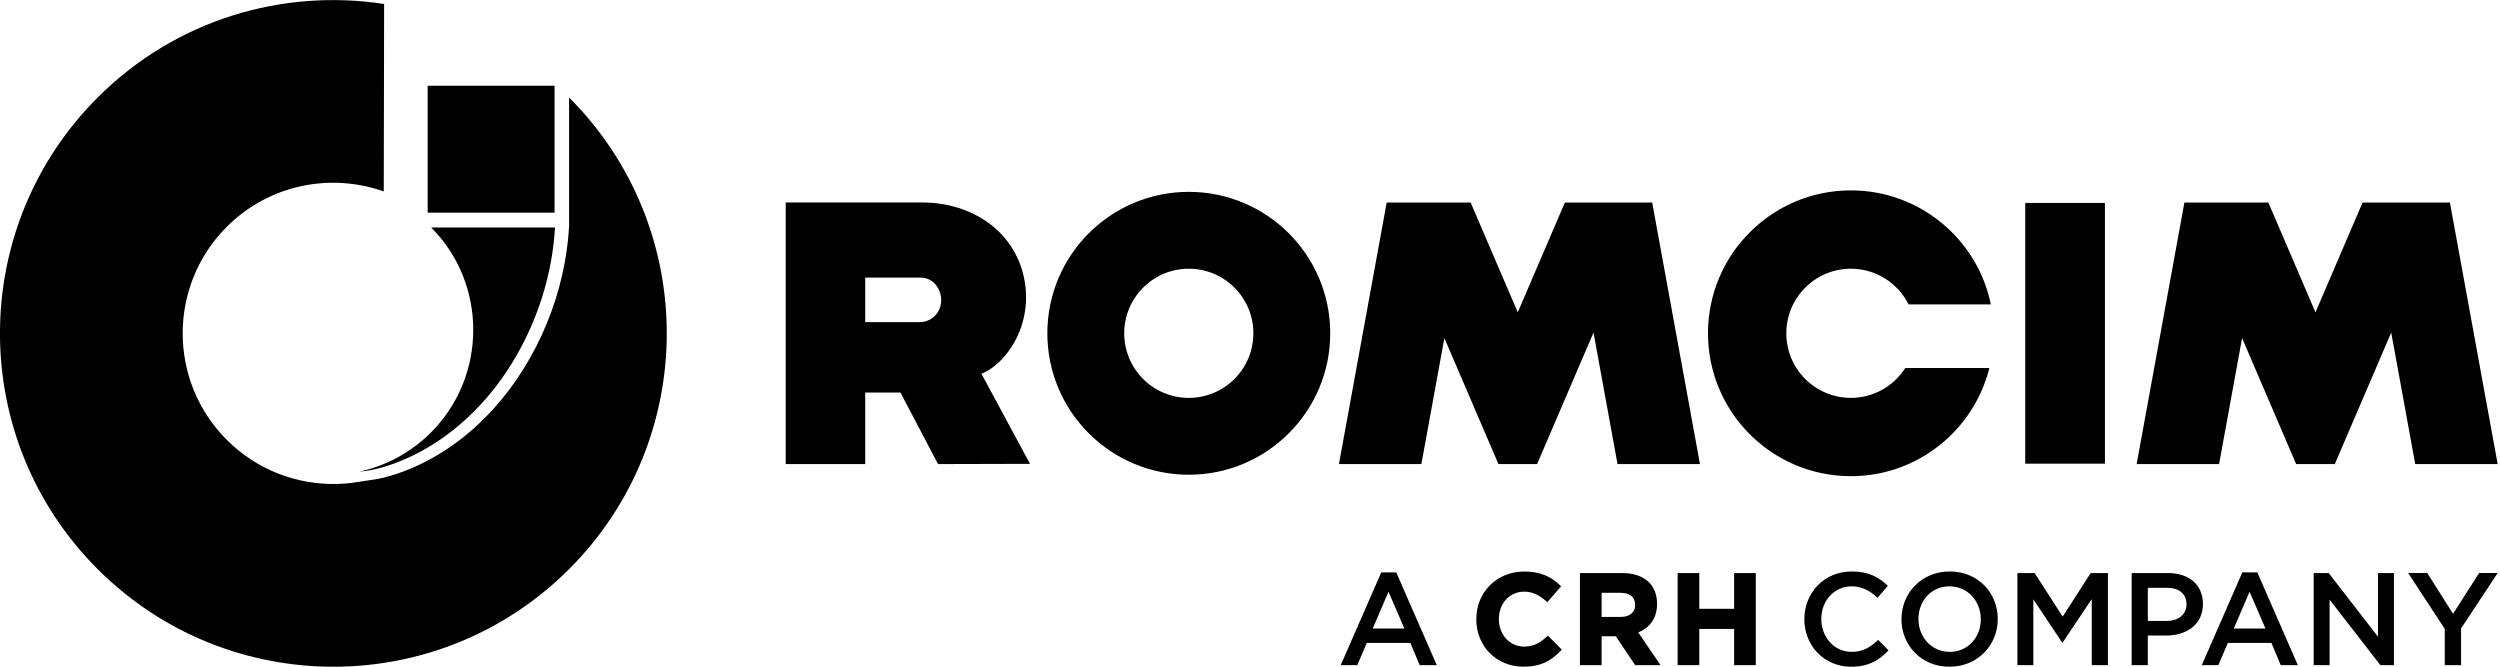 <?xml version="1.0" encoding="UTF-8"?>
<svg version="1.1" viewBox="0 0 600 160" xmlns="http://www.w3.org/2000/svg">
 <path d="m285.31 95.491c-8.56 0-15.501-6.941-15.501-15.501 0-8.56 6.941-15.501 15.501-15.501 8.56 0 15.5 6.941 15.5 15.501 0 8.56-6.939 15.501-15.5 15.501m0-49.445c-18.748 0-33.946 15.197-33.946 33.944 0 18.748 15.198 33.946 33.946 33.946 18.746 0 33.944-15.198 33.944-33.946 0-18.748-15.198-33.944-33.944-33.944m171.96 42.274c-2.755 4.306-7.567 7.17-13.058 7.17-8.56 0-15.496-6.939-15.496-15.5 0-8.56 6.935-15.501 15.496-15.501 6.066 0 11.304 3.492 13.85 8.568h19.746c-3.209-15.614-17.032-27.363-33.596-27.363-18.933 0-34.295 15.358-34.295 34.295 0 18.936 15.362 34.294 34.295 34.294 16.064 0 29.506-11.059 33.235-25.965zm47.917 22.955h-19.129v-62.57h19.129zm7.607 0.103h19.785l5.524-30.242 12.973 30.242h9.276l13.541-31.559 5.763 31.559h19.784l-11.463-62.776h-20.954l-11.308 26.357-11.31-26.357h-20.146zm-191.45 0h19.785l5.524-30.242 12.973 30.242h9.276l13.541-31.559 5.763 31.559h19.784l-11.463-62.776h-20.954l-11.308 26.357-11.312-26.357h-20.145zm-85.794-21.673c1.906-0.756 3.767-2.174 5.387-4.021 7.511-8.569 7.007-22.009-1.142-30.025-4.82-4.75-11.622-7.06-18.333-7.06h-32.893v62.78h19.085v-17.17h8.453l9.017 17.17 22.078-0.056zm-14.934-12.389h-12.961v-10.698h13.244c3.162 0 5.006 2.803 4.987 5.438-0.016 2.717-1.997 5.26-5.27 5.26m370.04 82.317h-3.915v-8.716l-8.78-13.39h4.58l6.191 9.79 6.252-9.79h4.452l-8.779 13.295zm-19.933-22.105h3.821v22.103h-3.252l-12.187-15.724v15.724h-3.821v-22.103h3.599l11.841 15.285zm-30.827 4.484-3.788 8.841h7.609zm11.588 17.621h-4.103l-2.243-5.337h-10.453l-2.274 5.337h-3.978l9.727-22.263h3.599zm-31.489-18.568h-4.516v7.958h4.516c2.937 0 4.768-1.613 4.768-3.98 0-2.621-1.864-3.978-4.768-3.978m-0.126 11.463h-4.39v7.104h-3.883v-22.103h8.716c5.148 0 8.396 2.905 8.396 7.421 0 4.988-3.976 7.579-8.839 7.579m-24.829 1.673h-0.126l-6.915-10.358v15.789h-3.821v-22.103h4.137l6.724 10.454 6.728-10.454h4.136v22.103h-3.886v-15.852zm-27.163-13.482c-4.389 0-7.453 3.503-7.453 7.831 0 4.324 3.128 7.894 7.517 7.894 4.386 0 7.452-3.507 7.452-7.831 0-4.325-3.127-7.894-7.516-7.894m0 19.293c-6.79 0-11.526-5.146-11.526-11.398 0-6.255 4.798-11.465 11.589-11.465 6.789 0 11.526 5.149 11.526 11.401s-4.8 11.462-11.589 11.462m-23.597-2.8e-4c-6.441 0-11.24-5.021-11.24-11.397 0-6.318 4.705-11.465 11.4-11.465 4.071 0 6.535 1.419 8.651 3.442l-2.495 2.874c-1.77-1.643-3.662-2.747-6.188-2.747-4.231 0-7.296 3.472-7.296 7.829 0 4.358 3.066 7.894 7.296 7.894 2.717 0 4.452-1.105 6.346-2.872l2.495 2.525c-2.304 2.403-4.831 3.917-8.969 3.917m-28.093-22.475v8.573h-8.353v-8.573h-5.202v22.097h5.202v-8.699h8.353v8.699h5.202v-22.097zm-31.801 4.735h4.518c2.274 0 3.524 1.024 3.524 2.878v0.064c0 1.753-1.315 2.844-3.434 2.844h-4.608zm13.307 2.692v-0.061c0-4.614-3.136-7.368-8.388-7.368h-10.123v22.098h5.203v-6.934h3.411l4.577 6.838 0.065 0.096h6.1l-5.37-7.851c2.921-1.185 4.524-3.595 4.524-6.819m-26.35 7.729c-1.729 1.572-3.19 2.484-5.547 2.484-3.457 0-6.064-2.834-6.064-6.591v-0.064c0-3.721 2.607-6.529 6.064-6.529 1.91 0 3.572 0.739 5.393 2.389l0.165 0.149 3.313-3.818-0.146-0.142c-2.392-2.355-5.072-3.405-8.694-3.405-6.564 0-11.513 4.91-11.513 11.42v0.062c0 6.474 4.87 11.355 11.328 11.355 3.804 0 6.424-1.138 9.042-3.936l0.143-0.153-3.329-3.361zm-38.102-10.681-3.788 8.841h7.609zm11.588 17.621h-4.103l-2.243-5.337h-10.453l-2.274 5.337h-3.978l9.727-22.263h3.599zm-258.78-43.98c-1.707 0.288-3.432 0.453-5.159 0.494-9.548 0.23-19.169-3.296-26.453-10.58-14.124-14.124-14.124-37.026 0-51.148 10.187-10.187 24.934-12.983 37.667-8.475l0.069-35.968 0.014-9.02c-24.319-3.748-50.024 3.719-68.76 22.454-31.245 31.245-31.243 81.919 0.003 113.17 31.246 31.246 81.921 31.246 113.16 1e-3 31.245-31.246 31.247-81.921 1e-3 -113.17l-8e-3 -8e-3 -1e-3 15.45v15.494c-0.873 15.686-7.359 31.854-18.14 43.759-0.245 0.273-0.491 0.543-0.743 0.809l-0.015 0.016c-0.51 0.544-1.03 1.078-1.556 1.601-0.261 0.26-0.522 0.515-0.785 0.768l-0.015 0.012c-0.536 0.514-1.082 1.017-1.64 1.513-0.273 0.242-0.548 0.483-0.827 0.721l-0.013 0.011c-0.277 0.238-0.557 0.474-0.839 0.706l-0.011 9e-3c-0.283 0.233-0.568 0.464-0.855 0.693l-0.011 8e-3c-0.29 0.227-0.578 0.452-0.869 0.675l-9e-3 7e-3c-0.292 0.222-0.589 0.442-0.883 0.66l-9e-3 5e-3c-0.295 0.216-0.595 0.432-0.897 0.641l-7e-3 5e-3c-0.303 0.212-0.606 0.419-0.911 0.625l-7e-3 4e-3c-0.306 0.207-0.613 0.409-0.924 0.607l-7e-3 4e-3c-0.308 0.2-0.622 0.396-0.936 0.589l-4e-3 4e-3c-0.318 0.193-0.632 0.384-0.95 0.57l-5e-3 3e-3c-0.319 0.187-0.64 0.372-0.965 0.552l-3e-3 3e-3c-0.323 0.18-0.651 0.359-0.978 0.532l-1e-3 1e-3c-0.329 0.175-0.658 0.345-0.989 0.513l-1e-3 1e-3c-0.333 0.166-0.668 0.333-1.005 0.492-0.337 0.16-0.675 0.319-1.015 0.472-1.882 0.85-3.715 1.546-5.455 2.082-1.272 0.394-2.493 0.701-3.647 0.921m11.979-63.901 1e-3 -30.459 30.459-0.001 1e-3 30.462zm-4.812 58.884c-4.301 1.943-8.335 3.047-11.516 3.251 6.271-1.372 12.236-4.493 17.113-9.369 13.568-13.572 13.518-35.752 0.05-49.22 0-0.005 27.161 0 29.733 0.001-1.246 22.423-14.425 45.867-35.38 55.337"/>
</svg>
